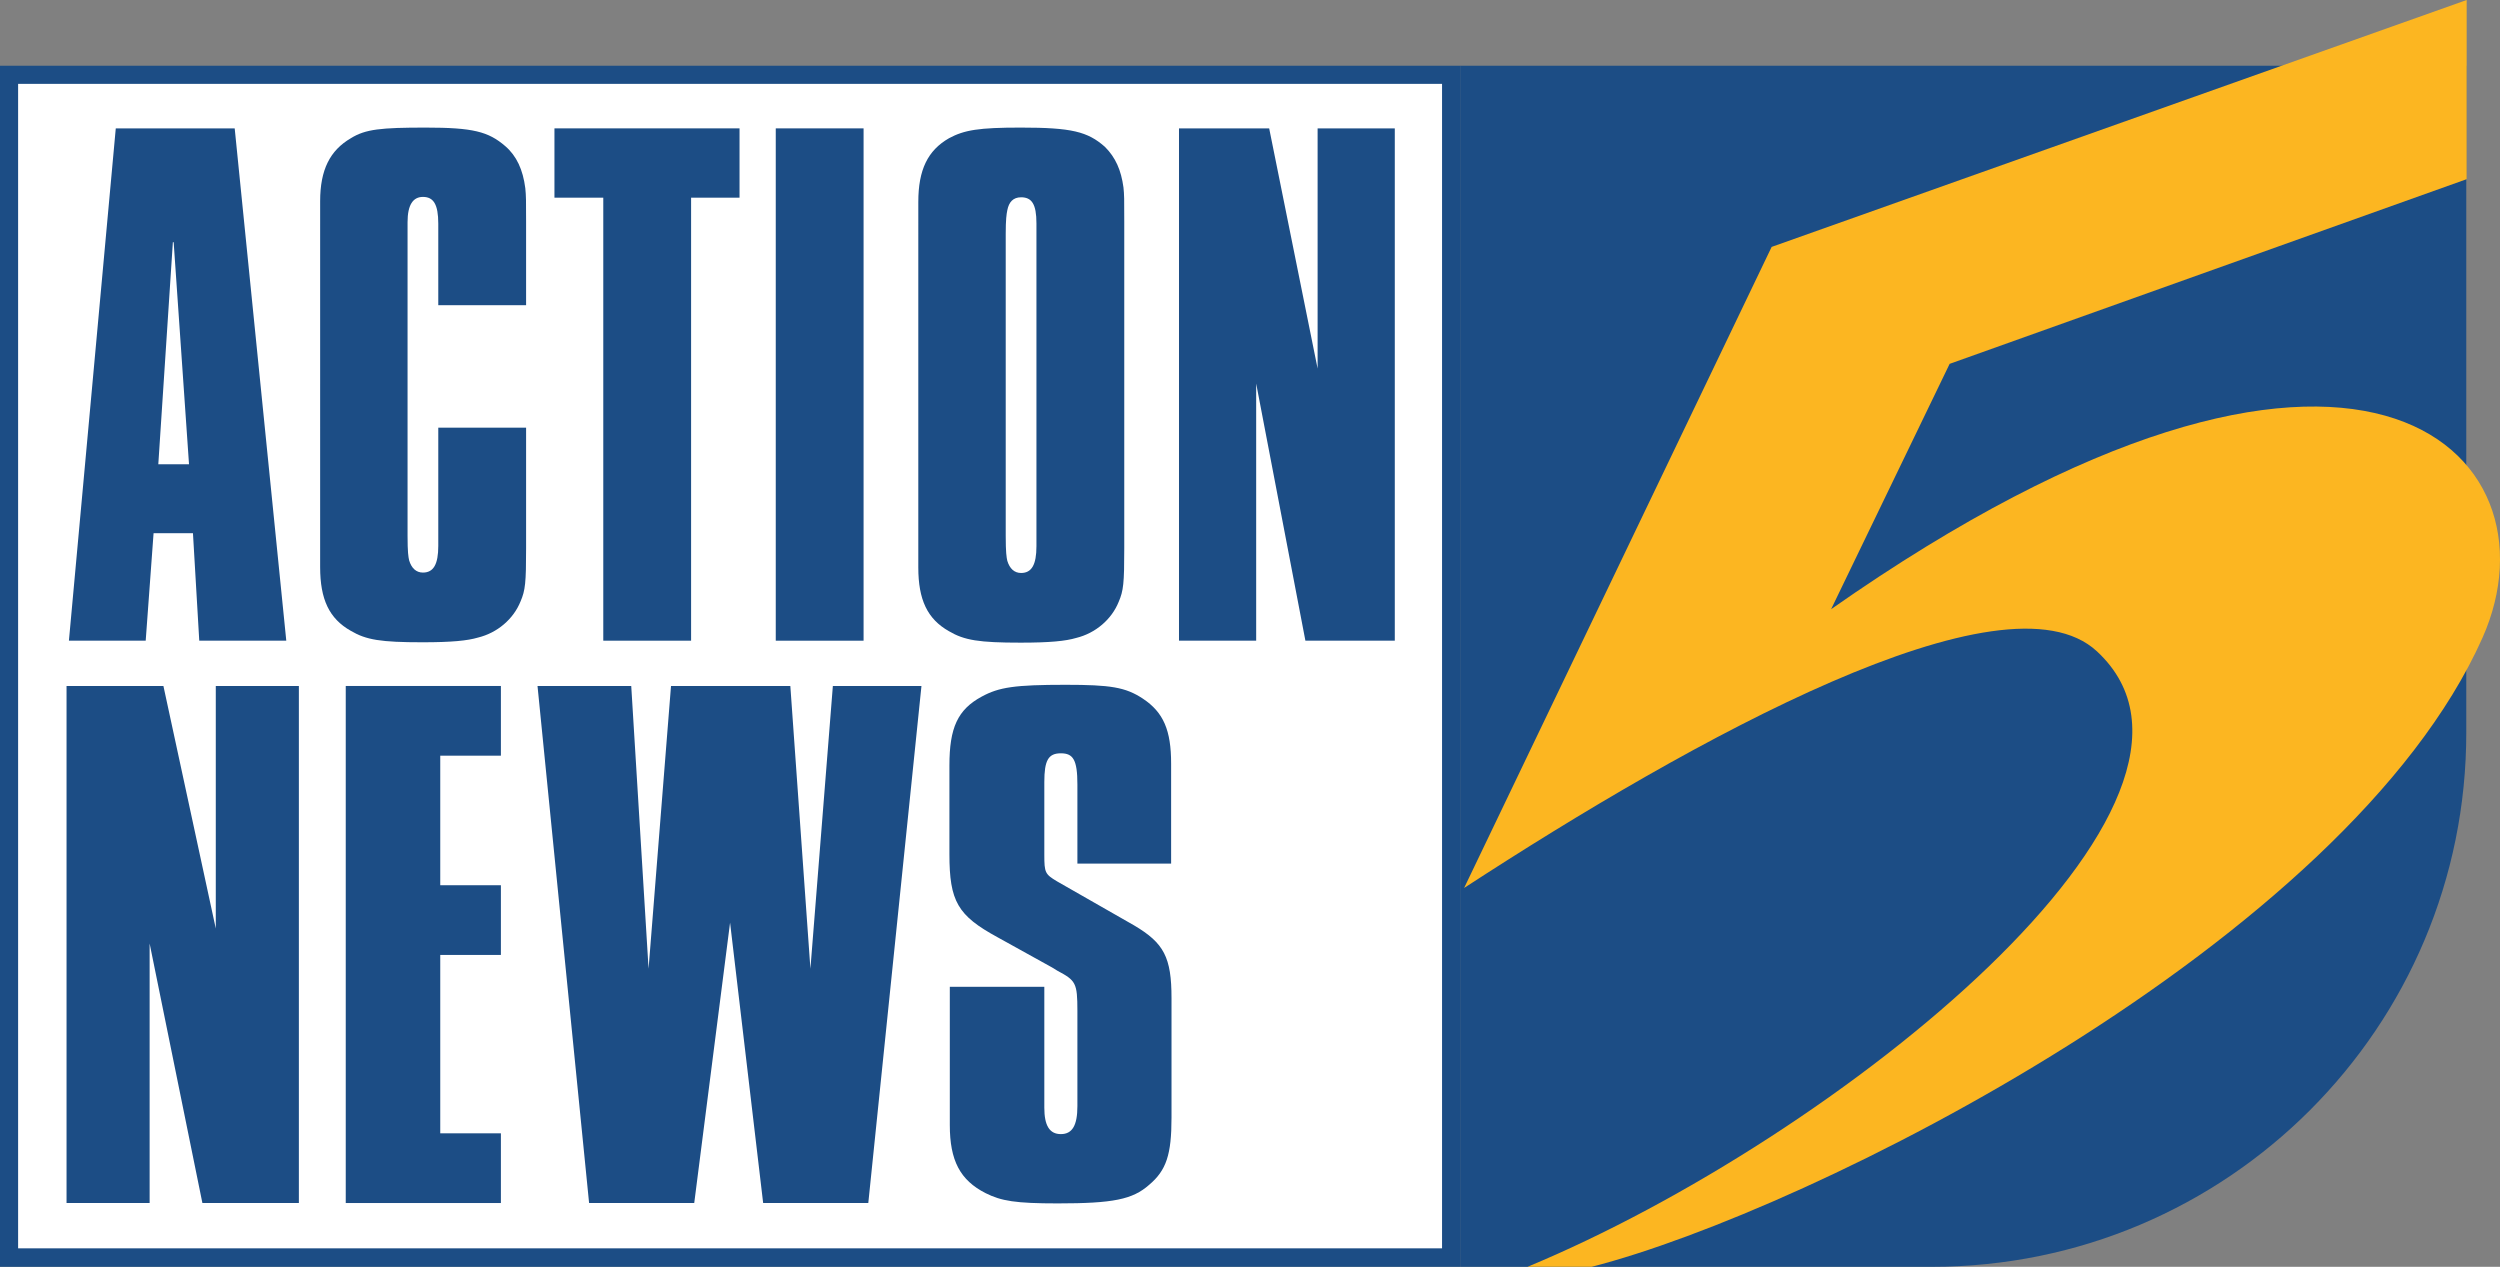 <svg version="1.1" xmlns="http://www.w3.org/2000/svg" xmlns:xlink="http://www.w3.org/1999/xlink" width="369.468" height="187.219" viewBox="0,0,369.468,187.219"><rect x="0" y="0" width="369.468" height="187.219" fill="#808080" stroke="none"/><g transform="translate(-55.266,-86.391)"><g data-paper-data="{&quot;isPaintingLayer&quot;:true}" fill-rule="nonzero" stroke="none" stroke-width="0.265" stroke-linecap="butt" stroke-linejoin="miter" stroke-miterlimit="10" stroke-dasharray="" stroke-dashoffset="0" style="mix-blend-mode: normal"><path d="M56.604,272.271v-174.823h213.116v174.823z" fill="#ffffff"/><path d="M271.059,273.609h-215.793v-177.5h215.793zM57.943,270.874h210.439v-172.087h-210.439z" fill="#1c4d85"/><path d="M340.779,273.609h-69.72v-177.5h148.692v98.469c0.058,43.647 -35.325,79.031 -78.973,79.031z" fill="#1c4d85"/><path d="M271.641,217.624l45.452,-94.744l102.717,-36.489v26.479l-76.412,27.294l-17.517,36.257c77.751,-54.472 108.479,-23.22 96.257,4.248c-20.078,44.986 -99.4,84.676 -131.641,92.94h-9.486c45.743,-18.972 107.897,-68.963 84.152,-90.961c-13.618,-12.629 -59.768,12.978 -93.522,34.976z" fill="#fcb621"/><path d="M209.603,232.464v17.634c0,2.619 0.757,3.899 2.444,3.899c1.688,0 2.444,-1.28 2.444,-4.132v-14.084c0,-4.132 -0.233,-4.481 -2.968,-5.936l-0.757,-0.466l-8.089,-4.481c-5.878,-3.201 -7.1,-5.296 -7.1,-12.279v-12.163v-0.931c0,-5.587 1.222,-8.264 4.772,-10.184c2.561,-1.397 4.889,-1.746 12.396,-1.746c6.634,0 8.846,0.349 11.407,2.037c3.084,2.037 4.19,4.714 4.19,9.602v1.513v13.269h-13.851v-11.698c0,-3.666 -0.64,-4.598 -2.444,-4.598c-1.862,0 -2.444,1.048 -2.444,4.248v0.349v10.417c0,2.619 0.116,2.852 1.862,3.899l11.407,6.518c4.423,2.619 5.529,4.714 5.529,10.766v0.815v16.819c0,5.47 -0.757,7.798 -3.317,9.952c-2.444,2.153 -5.296,2.735 -13.502,2.735c-6.227,0 -8.322,-0.349 -10.65,-1.513c-3.783,-1.921 -5.296,-4.83 -5.296,-10.068v-1.397v-19.03h13.967z" fill="#1c4d85"/><path d="M134.704,187.769h13.851l2.561,41.785l3.317,-41.785h17.634l2.968,41.785l3.317,-41.785h13.094l-7.857,76.412h-15.539l-4.889,-41.436l-5.296,41.436h-15.539z" fill="#1c4d85"/><path d="M106.363,187.769h22.929v10.301h-8.962v19.147h8.962v10.301h-8.962v26.363h8.962v10.301h-22.929z" fill="#1c4d85"/><path d="M65.101,187.769h14.316l7.74,35.849v-35.849h12.279v76.412h-14.258l-7.798,-38.352v38.352h-12.279z" fill="#1c4d85"/><path d="M72.376,105.363h17.575l7.624,75.714h-12.861l-0.931,-15.888h-5.82l-1.164,15.888h-11.348zM83.2,155.005l-2.27,-32.823h-0.116l-2.153,32.823z" fill="#1c4d85"/><path d="M102.58,118.981v-2.852c0,-4.656 1.455,-7.507 4.539,-9.311c2.153,-1.339 4.423,-1.571 11.057,-1.571c6.984,0 9.253,0.582 11.756,2.735c1.688,1.455 2.619,3.492 2.968,6.227c0.116,1.164 0.116,1.804 0.116,4.889v12.396h-12.978v-10.534v-1.513c0,-2.852 -0.698,-3.957 -2.27,-3.957c-1.455,0 -2.27,1.164 -2.27,3.725v1.571v44.811c0,2.386 0.116,3.084 0.233,3.608c0.349,1.164 1.048,1.804 2.037,1.804c1.571,0 2.27,-1.222 2.27,-3.957v-1.571v-15.888h12.978v17.808c0,5.121 -0.116,6.227 -0.815,7.857c-1.048,2.619 -3.434,4.656 -6.285,5.354c-1.571,0.466 -3.899,0.698 -8.206,0.698c-6.169,0 -8.322,-0.349 -10.592,-1.688c-3.201,-1.804 -4.539,-4.656 -4.539,-9.428v-2.735z" fill="#1c4d85"/><path d="M144.365,115.605h-7.158v-10.243h27.352v10.243h-7.158v65.471h-12.978v-65.471z" fill="#1c4d85"/><path d="M169.913,105.363h12.978v75.714h-12.978z" fill="#1c4d85"/><path d="M190.98,119.097v-2.852c0,-4.772 1.397,-7.624 4.539,-9.428c2.27,-1.222 4.423,-1.571 10.592,-1.571c7.507,0 9.893,0.582 12.454,2.852c1.571,1.571 2.386,3.434 2.735,5.994c0.116,1.164 0.116,1.571 0.116,5.005v48.361c0,5.121 -0.116,6.227 -0.815,7.857c-1.048,2.619 -3.434,4.656 -6.285,5.354c-1.571,0.466 -3.899,0.698 -8.206,0.698c-6.169,0 -8.322,-0.349 -10.592,-1.688c-3.201,-1.804 -4.539,-4.656 -4.539,-9.428v-2.735zM208.439,120.96v-1.571c0,-2.852 -0.698,-3.841 -2.27,-3.841c-1.164,0 -1.804,0.698 -2.037,1.921c-0.116,0.582 -0.233,1.339 -0.233,3.492v44.579c0,2.502 0.116,3.201 0.233,3.725c0.349,1.164 1.048,1.804 2.037,1.804c1.571,0 2.27,-1.222 2.27,-3.957v-1.571z" fill="#1c4d85"/><path d="M229.507,105.363h13.327l7.158,35.5v-35.5h11.407v75.714h-13.211l-7.275,-38.002v38.002h-11.407z" fill="#1c4d85"/></g></g></svg>